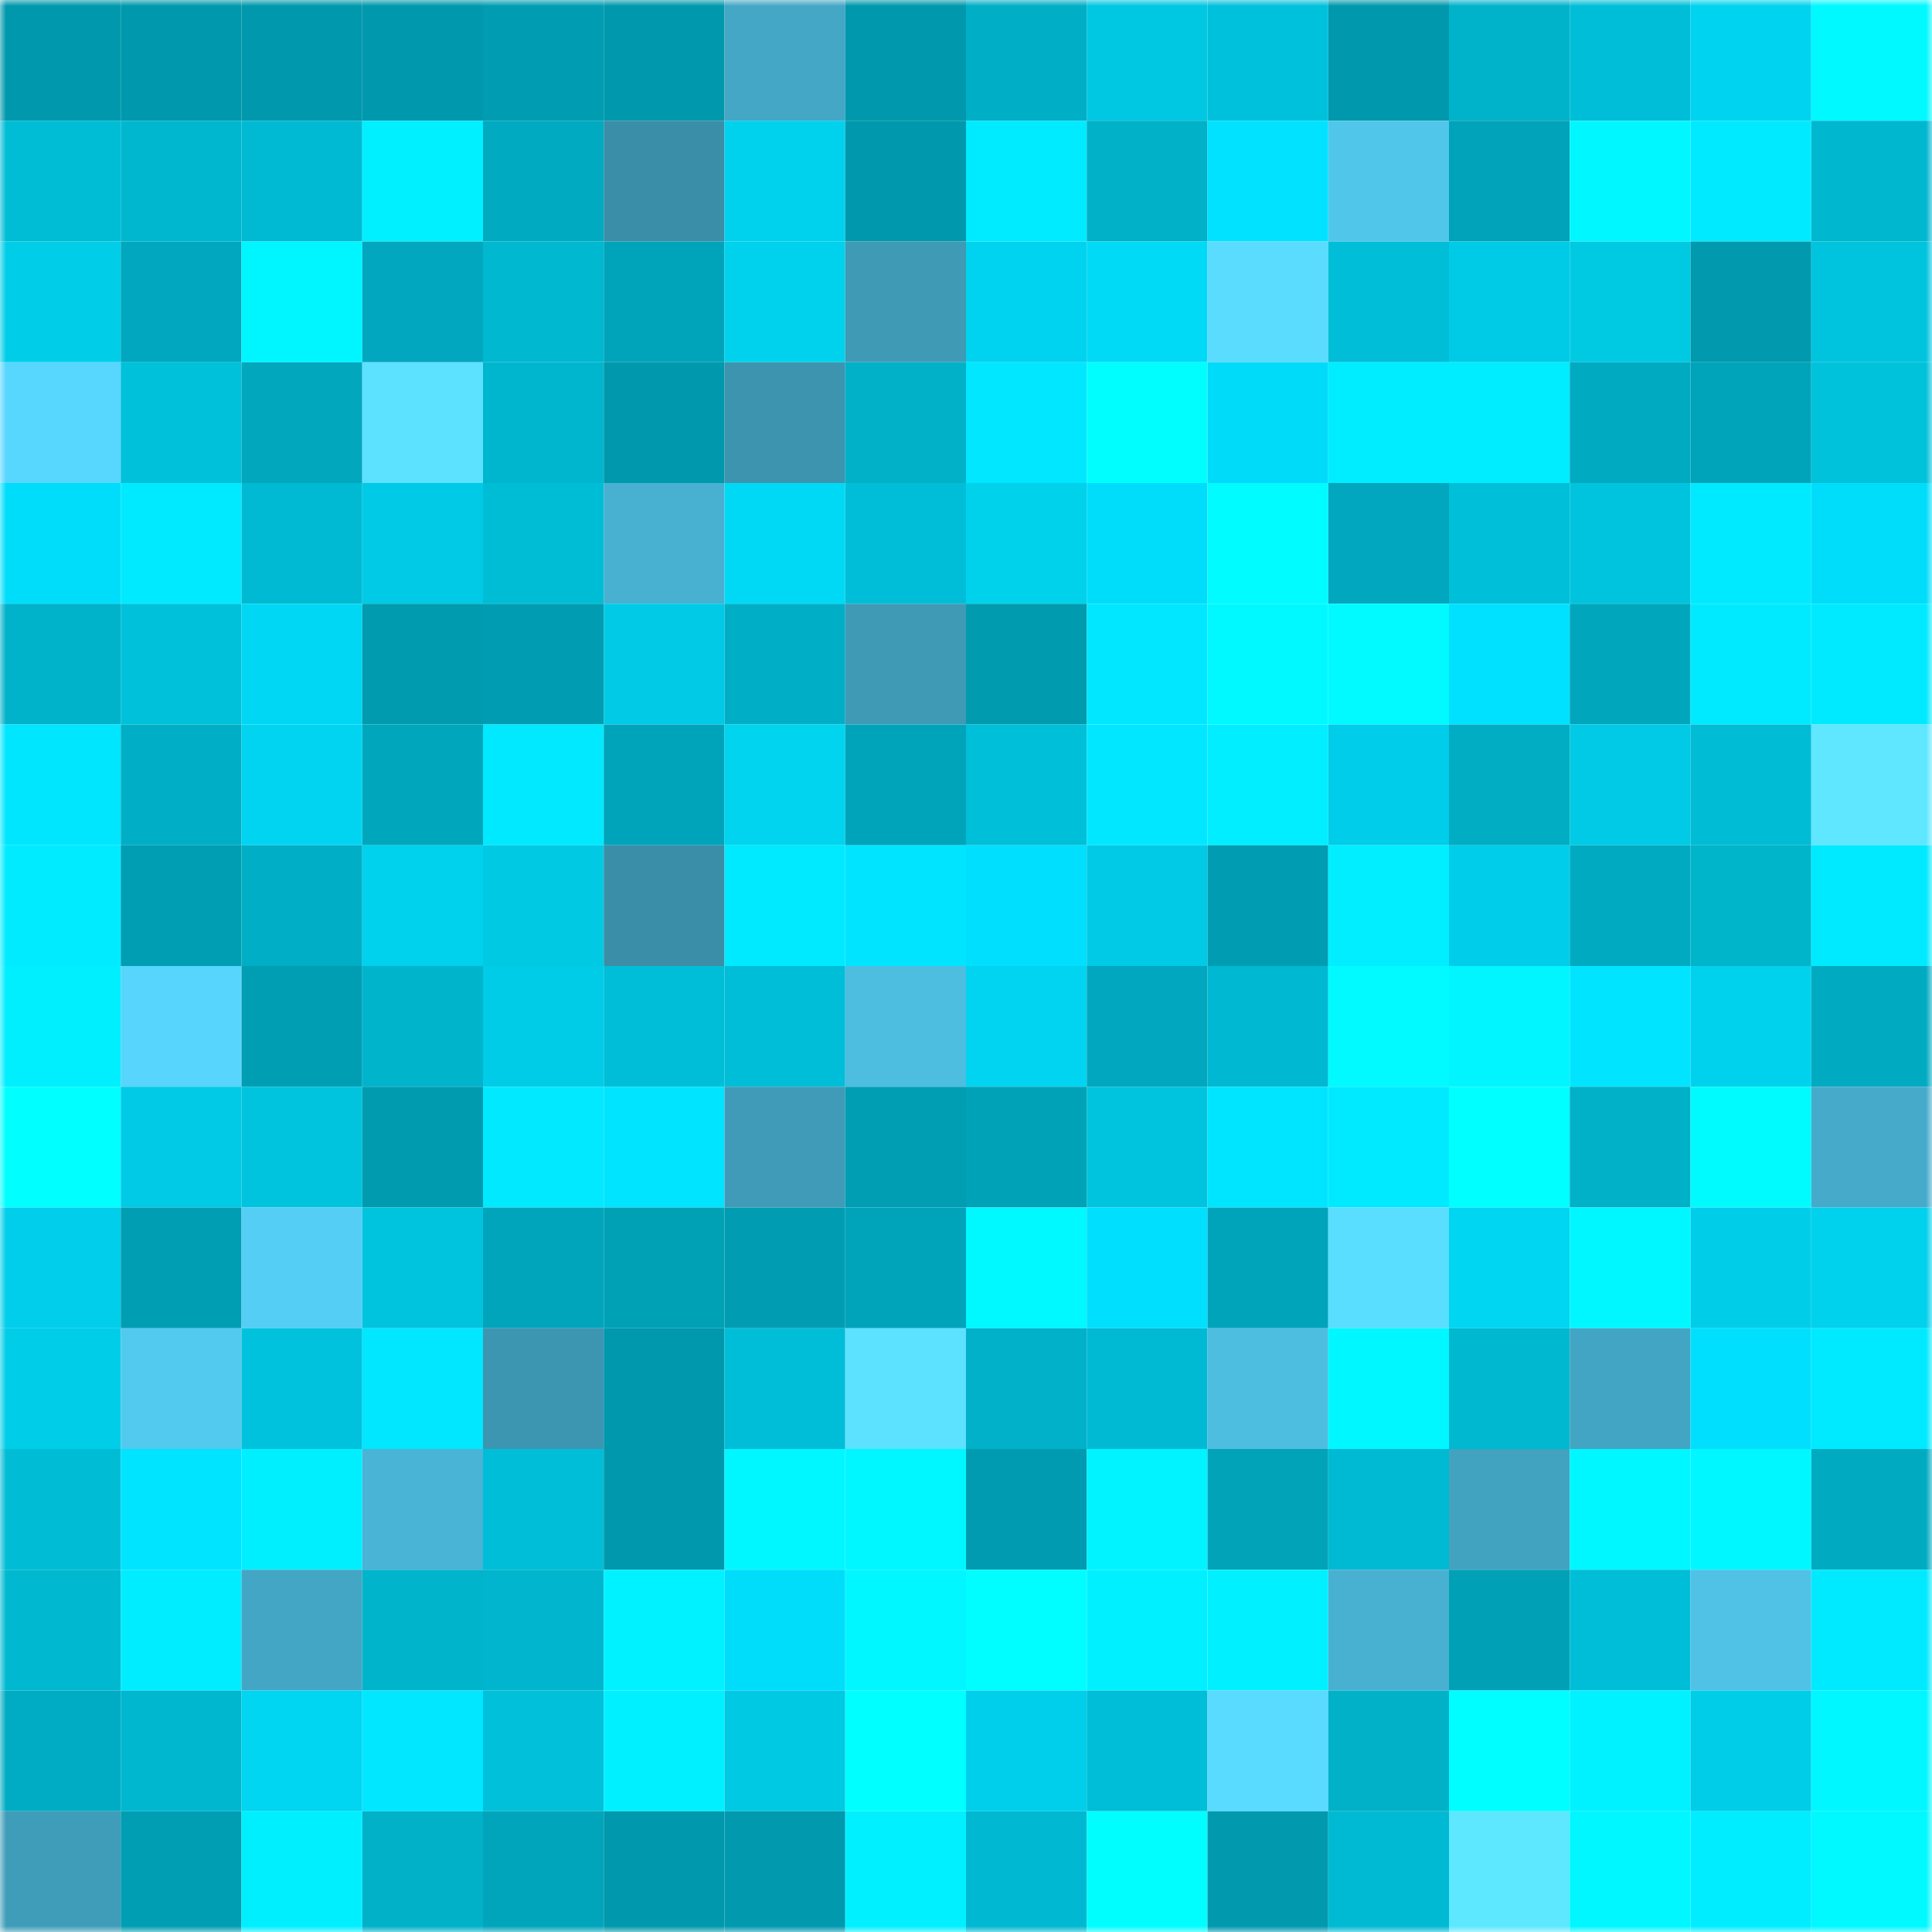 <svg viewBox="0 0 160 160" fill="none" role="img" xmlns="http://www.w3.org/2000/svg" width="240" height="240" name="ens%2Cenrique7478.eth"><mask id="807418056" mask-type="alpha" maskUnits="userSpaceOnUse" x="0" y="0" width="160" height="160"><rect width="160" height="160" fill="#FFFFFF"></rect></mask><g mask="url(#807418056)"><rect x="0" y="0" width="10" height="10" fill="#0098ac"></rect><rect x="10" y="0" width="10" height="10" fill="#0098ac"></rect><rect x="20" y="0" width="10" height="10" fill="#0098ac"></rect><rect x="30" y="0" width="10" height="10" fill="#0098ac"></rect><rect x="40" y="0" width="10" height="10" fill="#009db2"></rect><rect x="50" y="0" width="10" height="10" fill="#0098ac"></rect><rect x="60" y="0" width="10" height="10" fill="#44a7c6"></rect><rect x="70" y="0" width="10" height="10" fill="#0098ac"></rect><rect x="80" y="0" width="10" height="10" fill="#00aec5"></rect><rect x="90" y="0" width="10" height="10" fill="#00c7e2"></rect><rect x="100" y="0" width="10" height="10" fill="#00c1db"></rect><rect x="110" y="0" width="10" height="10" fill="#0098ac"></rect><rect x="120" y="0" width="10" height="10" fill="#00b3cb"></rect><rect x="130" y="0" width="10" height="10" fill="#00bed7"></rect><rect x="140" y="0" width="10" height="10" fill="#00d3ef"></rect><rect x="150" y="0" width="10" height="10" fill="#00f8ff"></rect><rect x="0" y="10" width="10" height="10" fill="#00bdd6"></rect><rect x="10" y="10" width="10" height="10" fill="#00b7d0"></rect><rect x="20" y="10" width="10" height="10" fill="#00bad3"></rect><rect x="30" y="10" width="10" height="10" fill="#00f0ff"></rect><rect x="40" y="10" width="10" height="10" fill="#00aac0"></rect><rect x="50" y="10" width="10" height="10" fill="#3a8ea8"></rect><rect x="60" y="10" width="10" height="10" fill="#00d2ee"></rect><rect x="70" y="10" width="10" height="10" fill="#0098ac"></rect><rect x="80" y="10" width="10" height="10" fill="#00ebff"></rect><rect x="90" y="10" width="10" height="10" fill="#00b1c8"></rect><rect x="100" y="10" width="10" height="10" fill="#00e2ff"></rect><rect x="110" y="10" width="10" height="10" fill="#51c6eb"></rect><rect x="120" y="10" width="10" height="10" fill="#00a3b9"></rect><rect x="130" y="10" width="10" height="10" fill="#00f7ff"></rect><rect x="140" y="10" width="10" height="10" fill="#00eaff"></rect><rect x="150" y="10" width="10" height="10" fill="#00b7d0"></rect><rect x="0" y="20" width="10" height="10" fill="#00cee9"></rect><rect x="10" y="20" width="10" height="10" fill="#00a7be"></rect><rect x="20" y="20" width="10" height="10" fill="#00f6ff"></rect><rect x="30" y="20" width="10" height="10" fill="#00a7be"></rect><rect x="40" y="20" width="10" height="10" fill="#00b8d0"></rect><rect x="50" y="20" width="10" height="10" fill="#00a4ba"></rect><rect x="60" y="20" width="10" height="10" fill="#00d2ee"></rect><rect x="70" y="20" width="10" height="10" fill="#3f9ab6"></rect><rect x="80" y="20" width="10" height="10" fill="#00d3f0"></rect><rect x="90" y="20" width="10" height="10" fill="#00daf7"></rect><rect x="100" y="20" width="10" height="10" fill="#5adcff"></rect><rect x="110" y="20" width="10" height="10" fill="#00bed7"></rect><rect x="120" y="20" width="10" height="10" fill="#00cbe7"></rect><rect x="130" y="20" width="10" height="10" fill="#00c9e2"></rect><rect x="140" y="20" width="10" height="10" fill="#0099ad"></rect><rect x="150" y="20" width="10" height="10" fill="#00c4de"></rect><rect x="0" y="30" width="10" height="10" fill="#57d6fe"></rect><rect x="10" y="30" width="10" height="10" fill="#00c1da"></rect><rect x="20" y="30" width="10" height="10" fill="#00a7bd"></rect><rect x="30" y="30" width="10" height="10" fill="#5ce1ff"></rect><rect x="40" y="30" width="10" height="10" fill="#00b6cf"></rect><rect x="50" y="30" width="10" height="10" fill="#0098ac"></rect><rect x="60" y="30" width="10" height="10" fill="#3c94af"></rect><rect x="70" y="30" width="10" height="10" fill="#00b1c8"></rect><rect x="80" y="30" width="10" height="10" fill="#00e7ff"></rect><rect x="90" y="30" width="10" height="10" fill="#00feff"></rect><rect x="100" y="30" width="10" height="10" fill="#00dbf9"></rect><rect x="110" y="30" width="10" height="10" fill="#00edff"></rect><rect x="120" y="30" width="10" height="10" fill="#00ecff"></rect><rect x="130" y="30" width="10" height="10" fill="#00abc1"></rect><rect x="140" y="30" width="10" height="10" fill="#00a4ba"></rect><rect x="150" y="30" width="10" height="10" fill="#00c2db"></rect><rect x="0" y="40" width="10" height="10" fill="#00ddfb"></rect><rect x="10" y="40" width="10" height="10" fill="#00eaff"></rect><rect x="20" y="40" width="10" height="10" fill="#00bad3"></rect><rect x="30" y="40" width="10" height="10" fill="#00cae5"></rect><rect x="40" y="40" width="10" height="10" fill="#00bdd6"></rect><rect x="50" y="40" width="10" height="10" fill="#48b1d2"></rect><rect x="60" y="40" width="10" height="10" fill="#00d9f6"></rect><rect x="70" y="40" width="10" height="10" fill="#00bed7"></rect><rect x="80" y="40" width="10" height="10" fill="#00d2ec"></rect><rect x="90" y="40" width="10" height="10" fill="#00ddfb"></rect><rect x="100" y="40" width="10" height="10" fill="#00fcff"></rect><rect x="110" y="40" width="10" height="10" fill="#00a7be"></rect><rect x="120" y="40" width="10" height="10" fill="#00bfd9"></rect><rect x="130" y="40" width="10" height="10" fill="#00c4de"></rect><rect x="140" y="40" width="10" height="10" fill="#00eaff"></rect><rect x="150" y="40" width="10" height="10" fill="#00ddfb"></rect><rect x="0" y="50" width="10" height="10" fill="#00b2ca"></rect><rect x="10" y="50" width="10" height="10" fill="#00c1da"></rect><rect x="20" y="50" width="10" height="10" fill="#00d7f4"></rect><rect x="30" y="50" width="10" height="10" fill="#009baf"></rect><rect x="40" y="50" width="10" height="10" fill="#009db2"></rect><rect x="50" y="50" width="10" height="10" fill="#00cae5"></rect><rect x="60" y="50" width="10" height="10" fill="#00afc6"></rect><rect x="70" y="50" width="10" height="10" fill="#3f9ab6"></rect><rect x="80" y="50" width="10" height="10" fill="#009baf"></rect><rect x="90" y="50" width="10" height="10" fill="#00e7ff"></rect><rect x="100" y="50" width="10" height="10" fill="#00f9ff"></rect><rect x="110" y="50" width="10" height="10" fill="#00faff"></rect><rect x="120" y="50" width="10" height="10" fill="#00e1ff"></rect><rect x="130" y="50" width="10" height="10" fill="#00a7bc"></rect><rect x="140" y="50" width="10" height="10" fill="#00eaff"></rect><rect x="150" y="50" width="10" height="10" fill="#00eaff"></rect><rect x="0" y="60" width="10" height="10" fill="#00e6ff"></rect><rect x="10" y="60" width="10" height="10" fill="#00aec5"></rect><rect x="20" y="60" width="10" height="10" fill="#00d4f0"></rect><rect x="30" y="60" width="10" height="10" fill="#00a7bc"></rect><rect x="40" y="60" width="10" height="10" fill="#00e9ff"></rect><rect x="50" y="60" width="10" height="10" fill="#00a4ba"></rect><rect x="60" y="60" width="10" height="10" fill="#00d4ee"></rect><rect x="70" y="60" width="10" height="10" fill="#00a4ba"></rect><rect x="80" y="60" width="10" height="10" fill="#00bfd8"></rect><rect x="90" y="60" width="10" height="10" fill="#00e7ff"></rect><rect x="100" y="60" width="10" height="10" fill="#00eeff"></rect><rect x="110" y="60" width="10" height="10" fill="#00cde9"></rect><rect x="120" y="60" width="10" height="10" fill="#00adc2"></rect><rect x="130" y="60" width="10" height="10" fill="#00cae5"></rect><rect x="140" y="60" width="10" height="10" fill="#00bcd5"></rect><rect x="150" y="60" width="10" height="10" fill="#5ee7ff"></rect><rect x="0" y="70" width="10" height="10" fill="#00ebff"></rect><rect x="10" y="70" width="10" height="10" fill="#009eb3"></rect><rect x="20" y="70" width="10" height="10" fill="#00aec6"></rect><rect x="30" y="70" width="10" height="10" fill="#00d1ec"></rect><rect x="40" y="70" width="10" height="10" fill="#00c9e4"></rect><rect x="50" y="70" width="10" height="10" fill="#3a8ea8"></rect><rect x="60" y="70" width="10" height="10" fill="#00eaff"></rect><rect x="70" y="70" width="10" height="10" fill="#00e4ff"></rect><rect x="80" y="70" width="10" height="10" fill="#00dffd"></rect><rect x="90" y="70" width="10" height="10" fill="#00cae5"></rect><rect x="100" y="70" width="10" height="10" fill="#009db2"></rect><rect x="110" y="70" width="10" height="10" fill="#00eeff"></rect><rect x="120" y="70" width="10" height="10" fill="#00cde9"></rect><rect x="130" y="70" width="10" height="10" fill="#00abc1"></rect><rect x="140" y="70" width="10" height="10" fill="#00b4ca"></rect><rect x="150" y="70" width="10" height="10" fill="#00eaff"></rect><rect x="0" y="80" width="10" height="10" fill="#00efff"></rect><rect x="10" y="80" width="10" height="10" fill="#57d5fc"></rect><rect x="20" y="80" width="10" height="10" fill="#009eb3"></rect><rect x="30" y="80" width="10" height="10" fill="#00b4cc"></rect><rect x="40" y="80" width="10" height="10" fill="#00cce7"></rect><rect x="50" y="80" width="10" height="10" fill="#00bed7"></rect><rect x="60" y="80" width="10" height="10" fill="#00bed8"></rect><rect x="70" y="80" width="10" height="10" fill="#4dbde0"></rect><rect x="80" y="80" width="10" height="10" fill="#00d4f1"></rect><rect x="90" y="80" width="10" height="10" fill="#00a7be"></rect><rect x="100" y="80" width="10" height="10" fill="#00b8d1"></rect><rect x="110" y="80" width="10" height="10" fill="#00faff"></rect><rect x="120" y="80" width="10" height="10" fill="#00f5ff"></rect><rect x="130" y="80" width="10" height="10" fill="#00e4ff"></rect><rect x="140" y="80" width="10" height="10" fill="#00d1ec"></rect><rect x="150" y="80" width="10" height="10" fill="#00abc1"></rect><rect x="0" y="90" width="10" height="10" fill="#00ffff"></rect><rect x="10" y="90" width="10" height="10" fill="#00cae5"></rect><rect x="20" y="90" width="10" height="10" fill="#00c3de"></rect><rect x="30" y="90" width="10" height="10" fill="#009baf"></rect><rect x="40" y="90" width="10" height="10" fill="#00e9ff"></rect><rect x="50" y="90" width="10" height="10" fill="#00e4ff"></rect><rect x="60" y="90" width="10" height="10" fill="#3f9bb7"></rect><rect x="70" y="90" width="10" height="10" fill="#009eb3"></rect><rect x="80" y="90" width="10" height="10" fill="#00a2b7"></rect><rect x="90" y="90" width="10" height="10" fill="#00c4de"></rect><rect x="100" y="90" width="10" height="10" fill="#00e5ff"></rect><rect x="110" y="90" width="10" height="10" fill="#00eaff"></rect><rect x="120" y="90" width="10" height="10" fill="#00ffff"></rect><rect x="130" y="90" width="10" height="10" fill="#00b1c8"></rect><rect x="140" y="90" width="10" height="10" fill="#00fbff"></rect><rect x="150" y="90" width="10" height="10" fill="#46abcb"></rect><rect x="0" y="100" width="10" height="10" fill="#00ceea"></rect><rect x="10" y="100" width="10" height="10" fill="#009eb3"></rect><rect x="20" y="100" width="10" height="10" fill="#54cef4"></rect><rect x="30" y="100" width="10" height="10" fill="#00c4de"></rect><rect x="40" y="100" width="10" height="10" fill="#00a5bb"></rect><rect x="50" y="100" width="10" height="10" fill="#00a1b5"></rect><rect x="60" y="100" width="10" height="10" fill="#009db2"></rect><rect x="70" y="100" width="10" height="10" fill="#00a4ba"></rect><rect x="80" y="100" width="10" height="10" fill="#00f8ff"></rect><rect x="90" y="100" width="10" height="10" fill="#00e0fe"></rect><rect x="100" y="100" width="10" height="10" fill="#00a4ba"></rect><rect x="110" y="100" width="10" height="10" fill="#5adeff"></rect><rect x="120" y="100" width="10" height="10" fill="#00d5f2"></rect><rect x="130" y="100" width="10" height="10" fill="#00f7ff"></rect><rect x="140" y="100" width="10" height="10" fill="#00cee9"></rect><rect x="150" y="100" width="10" height="10" fill="#00d1ec"></rect><rect x="0" y="110" width="10" height="10" fill="#00cde8"></rect><rect x="10" y="110" width="10" height="10" fill="#52c9ee"></rect><rect x="20" y="110" width="10" height="10" fill="#00c2dc"></rect><rect x="30" y="110" width="10" height="10" fill="#00e7ff"></rect><rect x="40" y="110" width="10" height="10" fill="#3d96b1"></rect><rect x="50" y="110" width="10" height="10" fill="#0098ac"></rect><rect x="60" y="110" width="10" height="10" fill="#00bed7"></rect><rect x="70" y="110" width="10" height="10" fill="#5ce1ff"></rect><rect x="80" y="110" width="10" height="10" fill="#00b1c9"></rect><rect x="90" y="110" width="10" height="10" fill="#00bad3"></rect><rect x="100" y="110" width="10" height="10" fill="#4dbde0"></rect><rect x="110" y="110" width="10" height="10" fill="#00f7ff"></rect><rect x="120" y="110" width="10" height="10" fill="#00b8d0"></rect><rect x="130" y="110" width="10" height="10" fill="#43a5c4"></rect><rect x="140" y="110" width="10" height="10" fill="#00e0fe"></rect><rect x="150" y="110" width="10" height="10" fill="#00eaff"></rect><rect x="0" y="120" width="10" height="10" fill="#00bdd5"></rect><rect x="10" y="120" width="10" height="10" fill="#00e4ff"></rect><rect x="20" y="120" width="10" height="10" fill="#00efff"></rect><rect x="30" y="120" width="10" height="10" fill="#49b4d6"></rect><rect x="40" y="120" width="10" height="10" fill="#00bed7"></rect><rect x="50" y="120" width="10" height="10" fill="#0098ac"></rect><rect x="60" y="120" width="10" height="10" fill="#00f7ff"></rect><rect x="70" y="120" width="10" height="10" fill="#00f7ff"></rect><rect x="80" y="120" width="10" height="10" fill="#009bb0"></rect><rect x="90" y="120" width="10" height="10" fill="#00f3ff"></rect><rect x="100" y="120" width="10" height="10" fill="#00a3b8"></rect><rect x="110" y="120" width="10" height="10" fill="#00bad3"></rect><rect x="120" y="120" width="10" height="10" fill="#42a3c1"></rect><rect x="130" y="120" width="10" height="10" fill="#00f7ff"></rect><rect x="140" y="120" width="10" height="10" fill="#00f7ff"></rect><rect x="150" y="120" width="10" height="10" fill="#00abc1"></rect><rect x="0" y="130" width="10" height="10" fill="#00b9d1"></rect><rect x="10" y="130" width="10" height="10" fill="#00edff"></rect><rect x="20" y="130" width="10" height="10" fill="#44a6c5"></rect><rect x="30" y="130" width="10" height="10" fill="#00b4cc"></rect><rect x="40" y="130" width="10" height="10" fill="#00b5cd"></rect><rect x="50" y="130" width="10" height="10" fill="#00f1ff"></rect><rect x="60" y="130" width="10" height="10" fill="#00ddfb"></rect><rect x="70" y="130" width="10" height="10" fill="#00f7ff"></rect><rect x="80" y="130" width="10" height="10" fill="#00fdff"></rect><rect x="90" y="130" width="10" height="10" fill="#00f0ff"></rect><rect x="100" y="130" width="10" height="10" fill="#00f0ff"></rect><rect x="110" y="130" width="10" height="10" fill="#48b1d2"></rect><rect x="120" y="130" width="10" height="10" fill="#00a1b6"></rect><rect x="130" y="130" width="10" height="10" fill="#00bed7"></rect><rect x="140" y="130" width="10" height="10" fill="#4fc2e5"></rect><rect x="150" y="130" width="10" height="10" fill="#00eaff"></rect><rect x="0" y="140" width="10" height="10" fill="#00acc3"></rect><rect x="10" y="140" width="10" height="10" fill="#00b7d0"></rect><rect x="20" y="140" width="10" height="10" fill="#00d5f1"></rect><rect x="30" y="140" width="10" height="10" fill="#00e7ff"></rect><rect x="40" y="140" width="10" height="10" fill="#00c0da"></rect><rect x="50" y="140" width="10" height="10" fill="#00f0ff"></rect><rect x="60" y="140" width="10" height="10" fill="#00c9e3"></rect><rect x="70" y="140" width="10" height="10" fill="#00ffff"></rect><rect x="80" y="140" width="10" height="10" fill="#00cfeb"></rect><rect x="90" y="140" width="10" height="10" fill="#00bed7"></rect><rect x="100" y="140" width="10" height="10" fill="#59daff"></rect><rect x="110" y="140" width="10" height="10" fill="#00b1c8"></rect><rect x="120" y="140" width="10" height="10" fill="#00fdff"></rect><rect x="130" y="140" width="10" height="10" fill="#00f1ff"></rect><rect x="140" y="140" width="10" height="10" fill="#00cde8"></rect><rect x="150" y="140" width="10" height="10" fill="#00f7ff"></rect><rect x="0" y="150" width="10" height="10" fill="#409dba"></rect><rect x="10" y="150" width="10" height="10" fill="#009eb3"></rect><rect x="20" y="150" width="10" height="10" fill="#00efff"></rect><rect x="30" y="150" width="10" height="10" fill="#00b1c8"></rect><rect x="40" y="150" width="10" height="10" fill="#00a5bb"></rect><rect x="50" y="150" width="10" height="10" fill="#0098ac"></rect><rect x="60" y="150" width="10" height="10" fill="#0099ad"></rect><rect x="70" y="150" width="10" height="10" fill="#00f0ff"></rect><rect x="80" y="150" width="10" height="10" fill="#00b8d1"></rect><rect x="90" y="150" width="10" height="10" fill="#00feff"></rect><rect x="100" y="150" width="10" height="10" fill="#0099ae"></rect><rect x="110" y="150" width="10" height="10" fill="#00bad3"></rect><rect x="120" y="150" width="10" height="10" fill="#5ee8ff"></rect><rect x="130" y="150" width="10" height="10" fill="#00f7ff"></rect><rect x="140" y="150" width="10" height="10" fill="#00edff"></rect><rect x="150" y="150" width="10" height="10" fill="#00f8ff"></rect></g></svg>